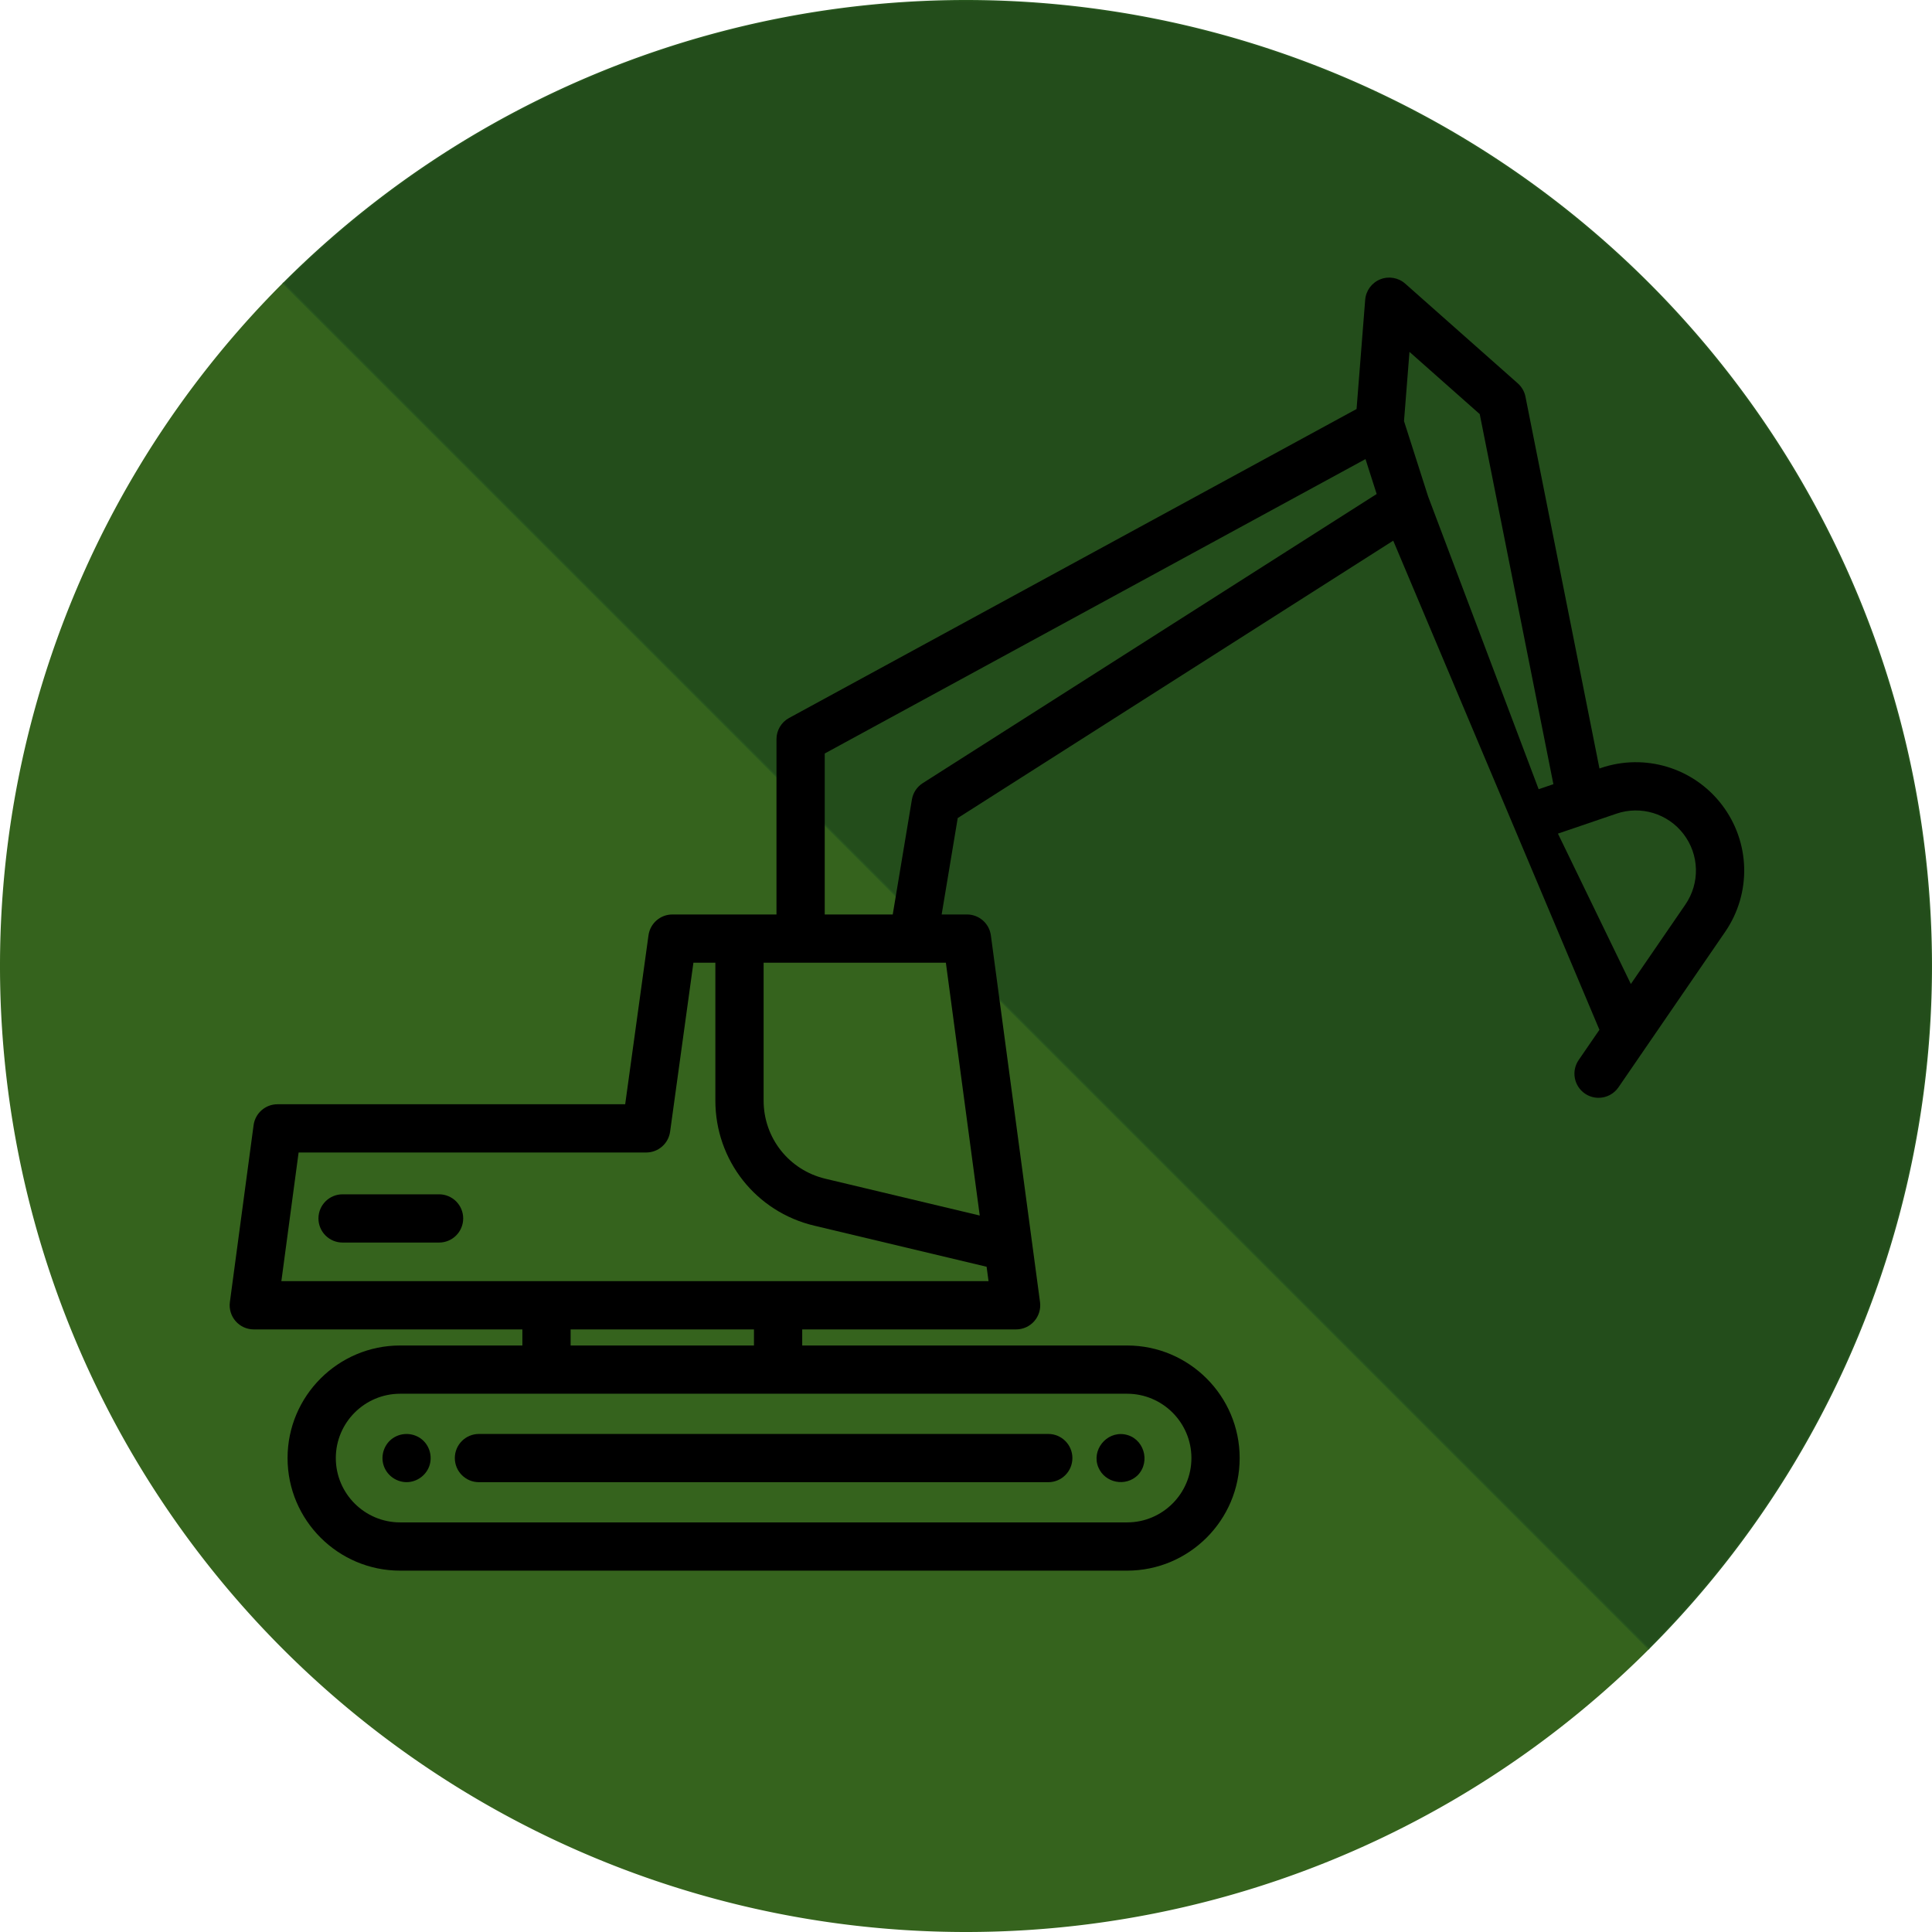 <?xml version="1.0" encoding="UTF-8" standalone="no"?>
<!-- Generator: Adobe Illustrator 19.0.0, SVG Export Plug-In . SVG Version: 6.00 Build 0)  -->

<svg
   version="1.1"
   id="Layer_1"
   x="0px"
   y="0px"
   viewBox="0 0 738.104 738.104"
   xml:space="preserve"
   width="738.104"
   height="738.104"
   sodipodi:docname="Excavation2.svg"
   inkscape:version="1.1.2 (0a00cf5339, 2022-02-04, custom)"
   xmlns:inkscape="http://www.inkscape.org/namespaces/inkscape"
   xmlns:sodipodi="http://sodipodi.sourceforge.net/DTD/sodipodi-0.dtd"
   xmlns="http://www.w3.org/2000/svg"
   xmlns:svg="http://www.w3.org/2000/svg"><sodipodi:namedview
   id="namedview28"
   pagecolor="#ffffff"
   bordercolor="#666666"
   borderopacity="1.0"
   inkscape:pageshadow="2"
   inkscape:pageopacity="0.0"
   inkscape:pagecheckerboard="0"
   showgrid="false"
   inkscape:zoom="0.52567109"
   inkscape:cx="447.99877"
   inkscape:cy="496.50819"
   inkscape:window-width="1920"
   inkscape:window-height="1043"
   inkscape:window-x="0"
   inkscape:window-y="0"
   inkscape:window-maximized="1"
   inkscape:current-layer="Layer_1" /><defs
   id="defs47" />






<path
   id="path894"
   style="fill:#35631d;fill-opacity:1;stroke:#35631d;stroke-width:0.496;stroke-opacity:1"
   d="m 108.267,108.269 a 368.804,368.804 0 0 0 0.001,521.567 368.804,368.804 0 0 0 521.567,10e-4 z" /><path
   id="path1136"
   style="fill:#234d1b;fill-opacity:1;stroke:#27561e;stroke-width:0.496;stroke-opacity:1"
   d="m 108.267,108.269 521.569,521.569 a 368.804,368.804 0 0 0 0,-521.569 368.804,368.804 0 0 0 -521.569,0 z" /><g
   id="g14"
   transform="translate(103.418,106.388)">
</g>
<g
   id="g16"
   transform="translate(103.418,106.388)">
</g>
<g
   id="g18"
   transform="translate(103.418,106.388)">
</g>
<g
   id="g20"
   transform="translate(103.418,106.388)">
</g>
<g
   id="g22"
   transform="translate(103.418,106.388)">
</g>
<g
   id="g24"
   transform="translate(103.418,106.388)">
</g>
<g
   id="g26"
   transform="translate(103.418,106.388)">
</g>
<g
   id="g28"
   transform="translate(103.418,106.388)">
</g>
<g
   id="g30"
   transform="translate(103.418,106.388)">
</g>
<g
   id="g32"
   transform="translate(103.418,106.388)">
</g>
<g
   id="g34"
   transform="translate(103.418,106.388)">
</g>
<g
   id="g36"
   transform="translate(103.418,106.388)">
</g>
<g
   id="g38"
   transform="translate(103.418,106.388)">
</g>
<g
   id="g40"
   transform="translate(103.418,106.388)">
</g>
<g
   id="g42"
   transform="translate(103.418,106.388)">
</g>
<g
   id="g1157"
   transform="translate(87.742,63.742)"><g
     id="g1099">
	<path
   d="m 570.055,243.665 c -10.816,-14.106 -29.383,-19.731 -46.209,-13.994 l -0.527,0.18 -28.268,-142.029 c -0.392,-1.974 -1.421,-3.766 -2.928,-5.1 l -43.01,-38.095 c -2.616,-2.318 -6.321,-2.955 -9.56,-1.648 -3.241,1.308 -5.464,4.337 -5.739,7.821 l -3.293,41.717 -216.806,118.04 c -2.965,1.614 -4.81,4.719 -4.81,8.094 v 66.973 h -39.767 c -4.603,0 -8.501,3.397 -9.13,7.957 l -8.903,64.546 H 18.276 c -4.617,0 -8.522,3.416 -9.135,7.992 l -9.059,67.587 c -0.353,2.635 0.449,5.293 2.198,7.293 1.749,2 4.278,3.148 6.936,3.148 h 102.609 v 6.144 H 65.129 c -23.715,0 -43.01,19.294 -43.01,43.01 0,23.716 19.294,43.01 43.01,43.01 H 342.85 c 23.715,0 43.01,-19.294 43.01,-43.01 0,-23.716 -19.294,-43.01 -43.01,-43.01 H 218.736 v -6.144 h 81.719 c 2.658,0 5.187,-1.147 6.936,-3.148 1.75,-2 2.551,-4.659 2.199,-7.293 l -18.775,-140.09 c -0.613,-4.576 -4.518,-7.992 -9.135,-7.992 h -9.669 l 6.138,-36.829 166.381,-105.983 78.777,186.867 -7.929,11.554 c -2.88,4.197 -1.813,9.934 2.383,12.814 1.595,1.093 3.411,1.618 5.207,1.618 2.935,0 5.821,-1.399 7.607,-4.002 l 40.756,-59.388 c 10.17,-14.814 9.656,-34.349 -1.276,-48.61 z M 450.734,70.687 l 26.844,23.776 28.14,141.387 -5.633,1.92 -42.23,-111.852 -9.209,-28.779 z M 367.428,493.3 c 0,13.552 -11.025,24.577 -24.577,24.577 H 65.129 c -13.552,0 -24.577,-11.026 -24.577,-24.577 0,-13.552 11.025,-24.577 24.577,-24.577 H 342.85 c 13.553,0 24.578,11.026 24.578,24.577 z M 200.304,450.29 h -70.045 v -6.144 h 70.045 z M 19.751,425.713 26.339,376.559 h 132.798 c 4.603,0 8.501,-3.397 9.13,-7.957 l 8.903,-64.546 h 8.387 v 52.674 c 0,22.833 15.513,42.478 37.724,47.772 l 65.903,15.71 0.737,5.5 H 19.751 Z m 266.81,-25.074 -59.005,-14.066 c -13.875,-3.307 -23.565,-15.579 -23.565,-29.842 v -52.674 h 69.627 z M 264.782,235.455 c -2.204,1.405 -3.709,3.679 -4.14,6.258 l -7.319,43.911 h -25.985 v -61.497 l 206.597,-112.48 4.269,13.341 z m 291.353,46.39 -20.823,30.342 -27.856,-57.454 22.337,-7.615 c 9.336,-3.182 19.634,-0.061 25.633,7.763 6.064,7.91 6.35,18.746 0.709,26.964 z"
   id="path1089" />
	<path
   d="m 62.469,485.626 c -3.344,2.201 -4.865,6.514 -3.698,10.332 1.13,3.695 4.509,6.325 8.363,6.529 3.684,0.195 7.198,-1.949 8.778,-5.266 1.768,-3.711 0.785,-8.308 -2.362,-10.962 -3.117,-2.63 -7.687,-2.873 -11.081,-0.633 -0.504,0.332 0.503,-0.332 0,0 z"
   id="path1091" />
	<path
   d="m 331.882,496.86 c 2.531,5.976 10.382,7.516 15.029,2.998 5.135,-5.29 2.258,-14.468 -5.094,-15.625 -6.933,-1.089 -12.679,6.106 -9.935,12.627 0.234,0.553 -0.233,-0.553 0,0 z"
   id="path1093" />
	<path
   d="m 95.236,502.517 h 217.507 c 5.091,0 9.216,-4.126 9.216,-9.216 0,-5.09 -4.126,-9.216 -9.216,-9.216 H 95.236 c -5.091,0 -9.216,4.126 -9.216,9.216 0,5.089 4.126,9.216 9.216,9.216 z"
   id="path1095" />
	<path
   d="M 79.999,392.534 H 43.134 c -5.091,0 -9.216,4.126 -9.216,9.216 0,5.09 4.126,9.216 9.216,9.216 H 80 c 5.091,0 9.216,-4.126 9.216,-9.216 0,-5.09 -4.126,-9.216 -9.217,-9.216 z"
   id="path1097" />
</g><g
     id="g1101">
</g><g
     id="g1103">
</g><g
     id="g1105">
</g><g
     id="g1107">
</g><g
     id="g1109">
</g><g
     id="g1111">
</g><g
     id="g1113">
</g><g
     id="g1115">
</g><g
     id="g1117">
</g><g
     id="g1119">
</g><g
     id="g1121">
</g><g
     id="g1123">
</g><g
     id="g1125">
</g><g
     id="g1127">
</g><g
     id="g1129">
</g></g></svg>
